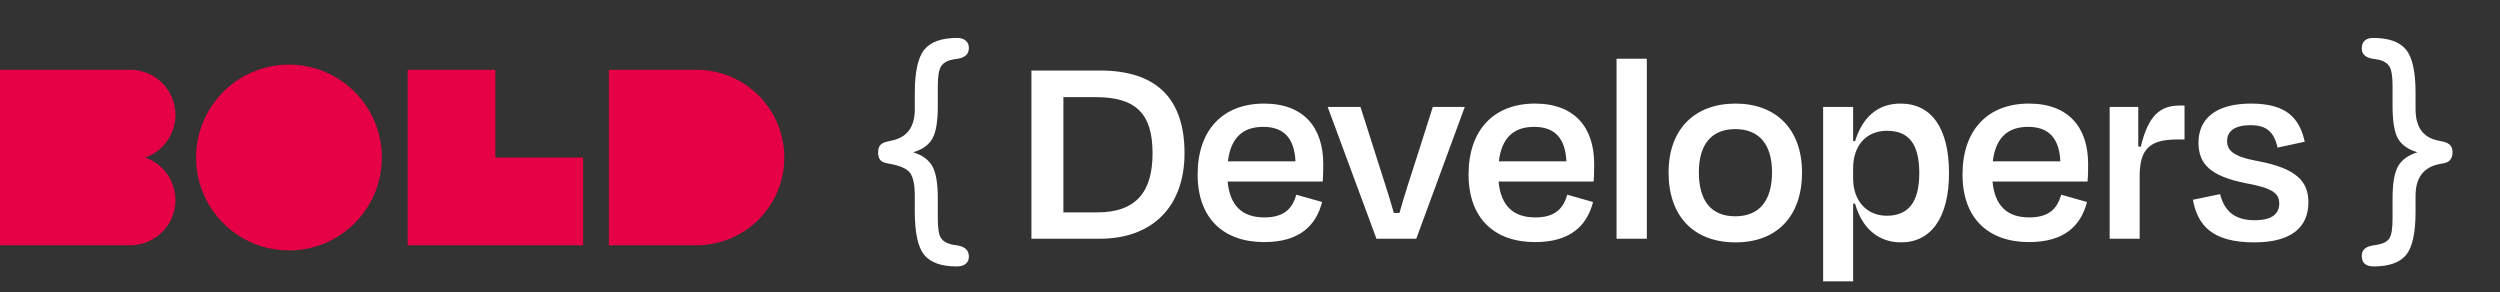 <svg width="214" height="25" viewBox="0 0 214 25" fill="none" xmlns="http://www.w3.org/2000/svg">
<rect x="0" y="0" width="214" height="25" fill="#333333" stroke="none"/>
<path fill-rule="evenodd" clip-rule="evenodd" d="M32.686 13.484C32.686 17.875 29.126 21.435 24.735 21.435C20.344 21.435 16.785 17.875 16.785 13.484C16.785 9.093 20.344 5.534 24.735 5.534C29.126 5.534 32.686 9.093 32.686 13.484ZM52.121 5.975H59.63C61.621 5.975 63.531 6.766 64.939 8.175C66.347 9.583 67.138 11.493 67.138 13.484C67.138 15.476 66.347 17.386 64.939 18.794C63.531 20.202 61.621 20.993 59.63 20.993H52.121V5.975ZM42.403 5.975H34.895V20.993H49.912V13.484H42.403V5.975ZM13.886 7.107C14.611 7.831 15.018 8.814 15.018 9.839C15.017 10.639 14.768 11.419 14.305 12.072C13.842 12.725 13.188 13.219 12.432 13.484C13.293 13.786 14.019 14.383 14.482 15.169C14.945 15.954 15.115 16.879 14.962 17.778C14.809 18.677 14.343 19.493 13.646 20.081C12.949 20.67 12.066 20.993 11.154 20.993H0V5.975H11.154C12.179 5.975 13.162 6.382 13.886 7.107Z" fill="#E60046"/>
<path d="M78.166 13.033C78.948 13.275 79.495 13.673 79.807 14.228C80.12 14.775 80.276 15.697 80.276 16.993V18.728C80.276 19.54 80.362 20.083 80.534 20.357C80.706 20.63 81.018 20.822 81.471 20.931C81.573 20.954 81.717 20.978 81.905 21.001C82.592 21.095 82.936 21.415 82.936 21.962C82.936 22.228 82.846 22.435 82.666 22.583C82.487 22.732 82.233 22.806 81.905 22.806C80.585 22.806 79.655 22.478 79.116 21.822C78.577 21.165 78.307 19.931 78.307 18.118V16.759C78.307 15.845 78.178 15.2 77.92 14.825C77.663 14.443 77.03 14.165 76.022 13.993C75.717 13.947 75.499 13.853 75.366 13.712C75.233 13.564 75.166 13.337 75.166 13.033C75.166 12.783 75.221 12.587 75.331 12.447C75.44 12.306 75.616 12.204 75.858 12.142C75.975 12.118 76.143 12.079 76.362 12.025C77.659 11.751 78.307 10.857 78.307 9.341V7.947C78.307 6.142 78.581 4.907 79.127 4.243C79.674 3.579 80.608 3.247 81.928 3.247C82.249 3.247 82.495 3.325 82.666 3.482C82.846 3.63 82.936 3.837 82.936 4.103C82.936 4.642 82.592 4.954 81.905 5.04C81.772 5.064 81.666 5.079 81.588 5.087C81.096 5.181 80.752 5.376 80.557 5.673C80.37 5.962 80.276 6.529 80.276 7.372V9.095C80.276 10.4 80.12 11.325 79.807 11.872C79.495 12.419 78.948 12.806 78.166 13.033Z" fill="white"/>
<path d="M93.786 8.315C97.242 8.315 98.658 9.731 98.658 13.115C98.658 16.355 97.314 18.179 93.93 18.179H91.026V8.315H93.786ZM88.29 20.435H94.146C98.658 20.435 101.394 17.675 101.394 13.115C101.394 8.555 99.114 6.035 94.146 6.035H88.29V20.435ZM108.133 10.859C109.933 10.859 110.797 11.867 110.893 13.811H105.109C105.349 11.795 106.381 10.859 108.133 10.859ZM108.205 20.723C111.229 20.723 112.645 19.331 113.173 17.291L110.965 16.667C110.653 17.747 110.029 18.611 108.229 18.611C106.309 18.611 105.277 17.579 105.085 15.539H113.221C113.269 14.963 113.269 14.459 113.269 14.027C113.269 10.931 111.613 8.867 108.205 8.867C104.677 8.867 102.517 11.123 102.517 14.939C102.517 18.707 104.749 20.723 108.205 20.723ZM121.233 20.435L125.385 9.155H122.649L121.257 13.523C120.753 15.083 120.225 16.691 119.793 18.227H119.313C118.881 16.691 118.353 15.131 117.849 13.523L116.457 9.155H113.649L117.825 20.435H121.233ZM131.325 10.859C133.125 10.859 133.989 11.867 134.085 13.811H128.301C128.541 11.795 129.573 10.859 131.325 10.859ZM131.397 20.723C134.421 20.723 135.837 19.331 136.365 17.291L134.157 16.667C133.845 17.747 133.221 18.611 131.421 18.611C129.501 18.611 128.469 17.579 128.277 15.539H136.413C136.461 14.963 136.461 14.459 136.461 14.027C136.461 10.931 134.805 8.867 131.397 8.867C127.869 8.867 125.709 11.123 125.709 14.939C125.709 18.707 127.941 20.723 131.397 20.723ZM140.968 5.027H138.376V20.435H140.968V5.027ZM148.566 20.747C152.142 20.747 154.254 18.467 154.254 14.771C154.254 11.051 152.022 8.867 148.566 8.867C145.062 8.867 142.83 11.051 142.83 14.771C142.83 18.467 144.942 20.747 148.566 20.747ZM148.542 11.051C150.63 11.051 151.686 12.419 151.686 14.747C151.686 17.075 150.678 18.515 148.542 18.515C146.382 18.515 145.422 17.075 145.422 14.747C145.422 12.419 146.454 11.051 148.542 11.051ZM161.507 18.467C159.779 18.467 158.627 17.171 158.627 15.275V14.411C158.627 12.443 159.755 11.195 161.531 11.195C163.427 11.195 164.291 12.371 164.291 14.819C164.291 17.243 163.403 18.467 161.507 18.467ZM166.835 14.819C166.835 10.979 165.347 8.867 162.683 8.867C160.643 8.867 159.395 10.139 158.795 12.083H158.627V9.155H156.059V24.083H158.627V17.435H158.795C159.347 19.403 160.667 20.747 162.731 20.747C165.275 20.747 166.835 18.659 166.835 14.819ZM173.607 10.859C175.407 10.859 176.271 11.867 176.367 13.811H170.583C170.823 11.795 171.855 10.859 173.607 10.859ZM173.679 20.723C176.703 20.723 178.119 19.331 178.647 17.291L176.439 16.667C176.127 17.747 175.503 18.611 173.703 18.611C171.783 18.611 170.751 17.579 170.559 15.539H178.695C178.743 14.963 178.743 14.459 178.743 14.027C178.743 10.931 177.087 8.867 173.679 8.867C170.151 8.867 167.991 11.123 167.991 14.939C167.991 18.707 170.223 20.723 173.679 20.723ZM183.155 20.435V15.083C183.155 12.779 183.995 11.939 186.371 11.939H186.995V9.035H186.587C184.955 9.035 183.899 9.827 183.251 12.563L183.035 12.539V9.155H180.587V20.435H183.155ZM192.967 20.747C196.207 20.747 197.599 19.403 197.599 17.315C197.599 15.539 196.591 14.411 193.255 13.787C191.119 13.403 190.639 12.851 190.639 12.059C190.639 11.219 191.311 10.715 192.631 10.715C193.975 10.715 194.647 11.243 194.959 12.635L197.287 12.131C196.831 10.139 195.775 8.867 192.679 8.867C189.679 8.867 188.191 10.163 188.191 12.203C188.191 14.075 189.247 15.083 192.247 15.683C194.479 16.091 195.103 16.523 195.103 17.411C195.103 18.371 194.383 18.851 193.015 18.851C191.191 18.851 190.399 17.987 190.039 16.619L187.711 17.099C188.119 19.259 189.319 20.747 192.967 20.747Z" fill="white"/>
<path d="M206.936 13.033C206.147 12.806 205.592 12.419 205.272 11.872C204.959 11.318 204.803 10.392 204.803 9.095V7.372C204.803 6.544 204.717 5.989 204.545 5.708C204.374 5.419 204.069 5.22 203.631 5.111C203.53 5.087 203.377 5.064 203.174 5.04C202.502 4.947 202.167 4.65 202.167 4.15C202.167 3.853 202.249 3.63 202.413 3.482C202.577 3.325 202.823 3.247 203.151 3.247C204.471 3.247 205.405 3.579 205.952 4.243C206.499 4.907 206.772 6.142 206.772 7.947V9.341C206.772 10.864 207.405 11.759 208.67 12.025C208.913 12.072 209.096 12.111 209.221 12.142C209.471 12.212 209.651 12.318 209.76 12.458C209.877 12.591 209.936 12.783 209.936 13.033C209.936 13.298 209.874 13.509 209.749 13.665C209.631 13.822 209.448 13.923 209.198 13.97C209.112 13.986 208.991 14.009 208.834 14.04C207.459 14.306 206.772 15.212 206.772 16.759V18.118C206.772 19.931 206.502 21.165 205.963 21.822C205.424 22.478 204.495 22.806 203.174 22.806C202.838 22.806 202.584 22.728 202.413 22.572C202.249 22.423 202.167 22.197 202.167 21.892C202.167 21.392 202.502 21.095 203.174 21.001C203.315 20.986 203.417 20.97 203.479 20.954C203.987 20.868 204.334 20.689 204.522 20.415C204.709 20.142 204.803 19.579 204.803 18.728V16.993C204.803 15.712 204.959 14.794 205.272 14.239C205.592 13.677 206.147 13.275 206.936 13.033Z" fill="white"/>
</svg>
